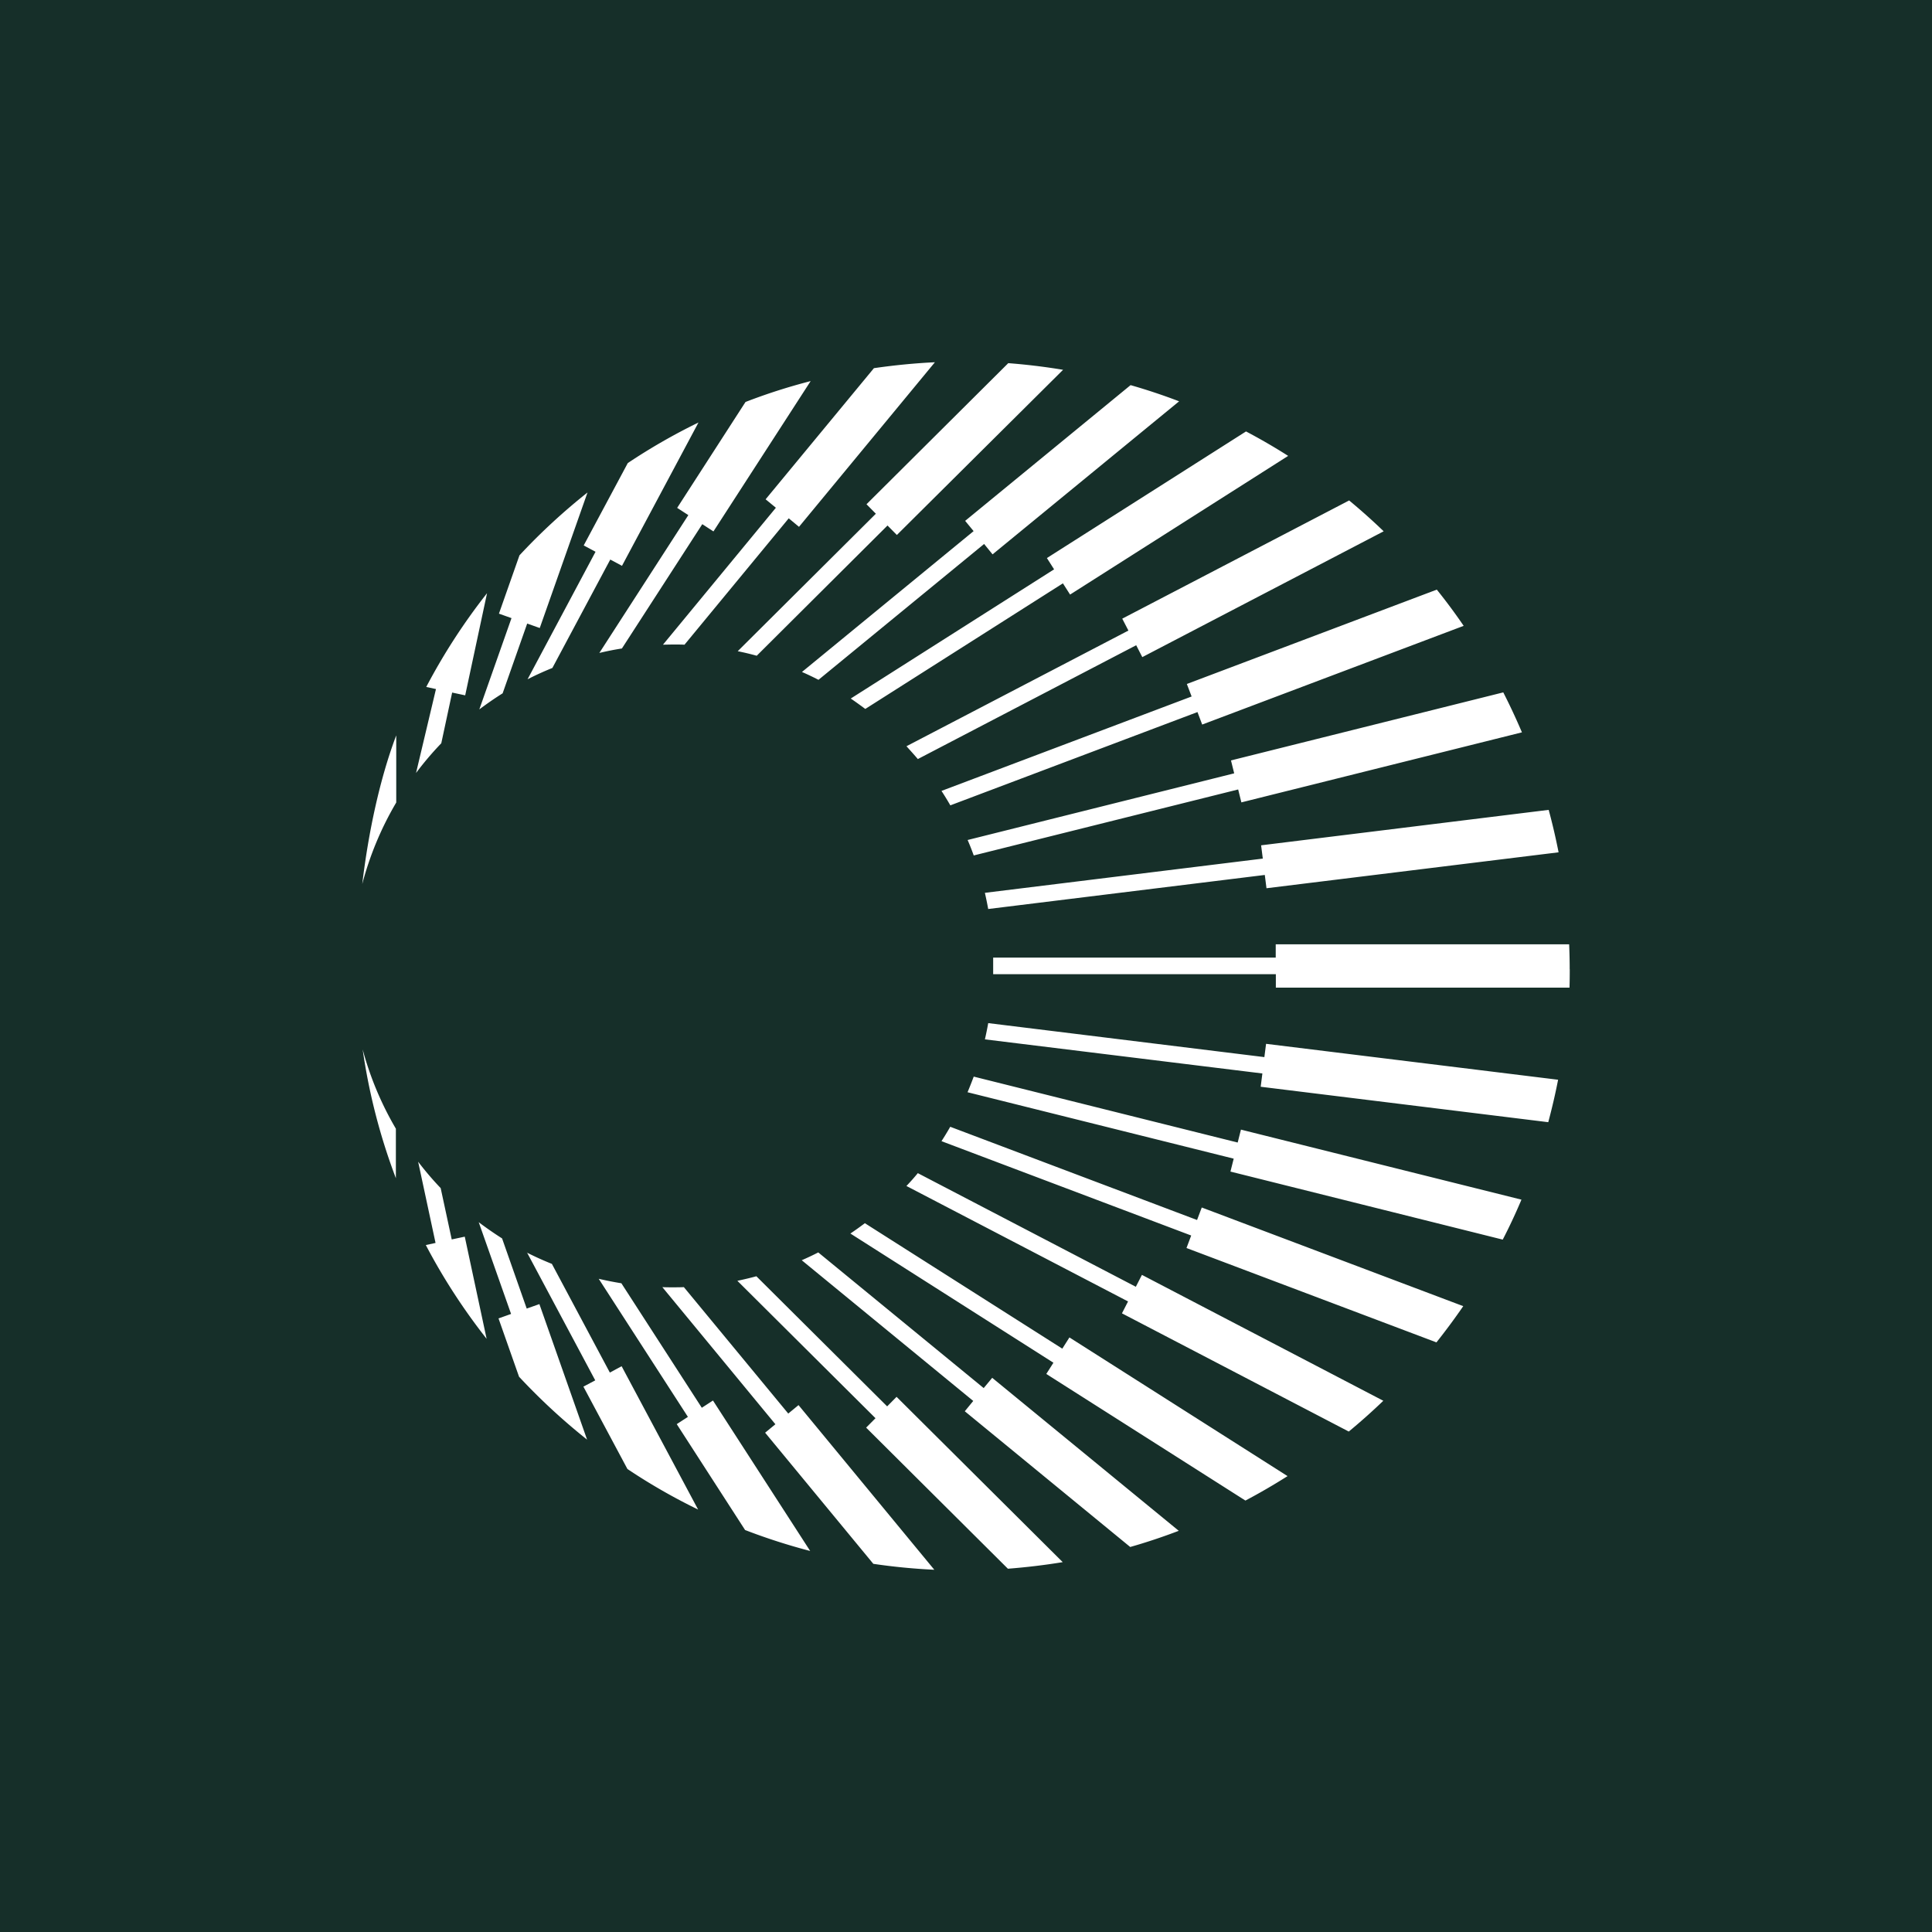<svg xmlns="http://www.w3.org/2000/svg" width="32" height="32" fill="none" viewBox="0 0 32 32">
  <path fill="#162F29" d="M0 0h32v32H0z"/>
  <path fill="#fff" d="M26 16.054c0 .101-.001.202-.004.304h-4.864v-.222H16.45v-.275h4.68v-.22h4.86a9.8 9.8 0 0 1 .009.413Zm-9.632-.998 4.581-.564.028.22 4.838-.595a10.192 10.192 0 0 0-.164-.703l-4.763.587.028.22-4.603.567c.02.09.039.18.055.27v-.002Zm-.24-.887 4.38-1.093.053.214 4.647-1.16a10.66 10.66 0 0 0-.309-.662l-4.51 1.127.053.214-4.415 1.104c.037.085.07.17.102.258v-.002Zm-.387-.83 4.093-1.545.078.207 4.331-1.635a9.398 9.398 0 0 0-.445-.6l-4.14 1.563.079.207-4.143 1.564c.051.078.1.158.147.24Zm-.538-.767 3.616-1.885.101.197L22.918 8.8a10.09 10.09 0 0 0-.572-.511l-3.758 1.958.102.197-3.676 1.916c.063.07.127.14.188.212h.001Zm-.872-.829 3.274-2.081.119.186 3.612-2.297a9.83 9.83 0 0 0-.698-.405L17.34 9.243l.119.187-3.368 2.14c.083.056.162.114.242.173h-.002Zm-.773-.484L16.3 9.01l.14.172 3.09-2.535c-.262-.1-.531-.19-.804-.268l-2.74 2.248.14.17-2.843 2.333c.093.04.184.084.274.13Zm-1.024-.398L14.7 8.704l.155.157 2.753-2.736a10.36 10.36 0 0 0-.908-.11l-2.348 2.337.155.157-2.288 2.277c.105.021.21.046.314.075Zm-1.198-.181 1.728-2.095.17.141L15.485 6c-.341.016-.679.05-1.01.098L12.681 8.27l.17.14-1.87 2.268.157-.003c.067 0 .132 0 .197.003v.002Zm-1.036.062 1.332-2.06.185.12 1.61-2.49c-.369.095-.728.21-1.079.346l-1.132 1.754.185.12-1.474 2.283a4.64 4.64 0 0 1 .373-.074v.001Zm-1.15.32.958-1.794.194.104 1.267-2.374a9.947 9.947 0 0 0-1.171.672l-.73 1.364.196.105-1.126 2.112a4.9 4.9 0 0 1 .41-.187l.002-.002Zm-.825.422.407-1.156.208.074.791-2.245c-.401.318-.778.666-1.127 1.041l-.34.966.208.074-.533 1.512c.125-.094.252-.182.384-.265l.002-.001Zm-1.016.827.18-.84.216.046.362-1.692a10.092 10.092 0 0 0-1.007 1.553l.161.035-.33 1.39a5.22 5.22 0 0 1 .418-.492Zm-.746.982V12.18c-.269.71-.46 1.596-.563 2.463.126-.48.317-.934.563-1.351Zm-.556 4.089a9.99 9.99 0 0 0 .55 2.133v-.82a5.306 5.306 0 0 1-.55-1.313Zm.919 1.861.288 1.344-.161.035c.288.55.626 1.069 1.007 1.553l-.362-1.692-.216.046-.183-.85a5.126 5.126 0 0 1-.373-.437v.001Zm1.003 1 .536 1.52-.208.074.34.966c.35.375.726.723 1.127 1.042l-.79-2.245-.21.074-.408-1.162a5.855 5.855 0 0 1-.385-.267l-.002-.003Zm.8.502 1.13 2.118-.196.104.729 1.364c.373.25.764.474 1.171.672l-1.267-2.374-.195.105-.96-1.8a5.296 5.296 0 0 1-.414-.187l.002-.002Zm1.189.438 1.476 2.285-.185.12 1.132 1.754c.35.135.71.251 1.078.347l-1.61-2.492-.185.12-1.332-2.062a5.422 5.422 0 0 1-.375-.074l.001.002Zm1.055.139 1.87 2.268-.17.14 1.792 2.172c.331.049.669.082 1.01.098l-2.249-2.727-.17.14-1.729-2.094c-.062.003-.126.003-.19.003-.054 0-.11 0-.166-.003l.002.003Zm1.24-.108 2.288 2.276-.155.156 2.348 2.337c.307-.024.61-.06.908-.109l-2.752-2.738-.156.158-2.166-2.155a5.514 5.514 0 0 1-.314.075Zm1.067-.34 2.84 2.33-.14.171 2.74 2.248c.273-.078.542-.168.804-.268l-3.09-2.534-.141.17-2.74-2.247a4.6 4.6 0 0 1-.275.13h.002Zm.805-.443 3.363 2.14-.118.186 3.298 2.097c.239-.126.472-.262.698-.405l-3.613-2.297-.118.186-3.27-2.078c-.08.06-.159.117-.241.172l.001-.001Zm.927-.788 3.672 1.913-.101.197 3.757 1.958c.197-.163.388-.333.572-.51l-3.998-2.085-.101.197-3.611-1.882c-.06.073-.123.144-.188.212h-.002Zm.581-.742 4.137 1.563-.078.207 4.14 1.563c.154-.194.302-.394.444-.6L19.905 20l-.078.207-4.088-1.544a4.954 4.954 0 0 1-.146.24Zm.433-.81 4.408 1.1-.054.214 4.51 1.127c.112-.216.215-.437.31-.662l-4.646-1.16-.054.214-4.372-1.092a7.279 7.279 0 0 1-.102.258Zm.287-.876 4.596.565-.028.22 4.763.587c.062-.232.117-.466.163-.703l-4.837-.595-.028.22-4.574-.563a5.645 5.645 0 0 1-.055.27Z"/>
</svg>
